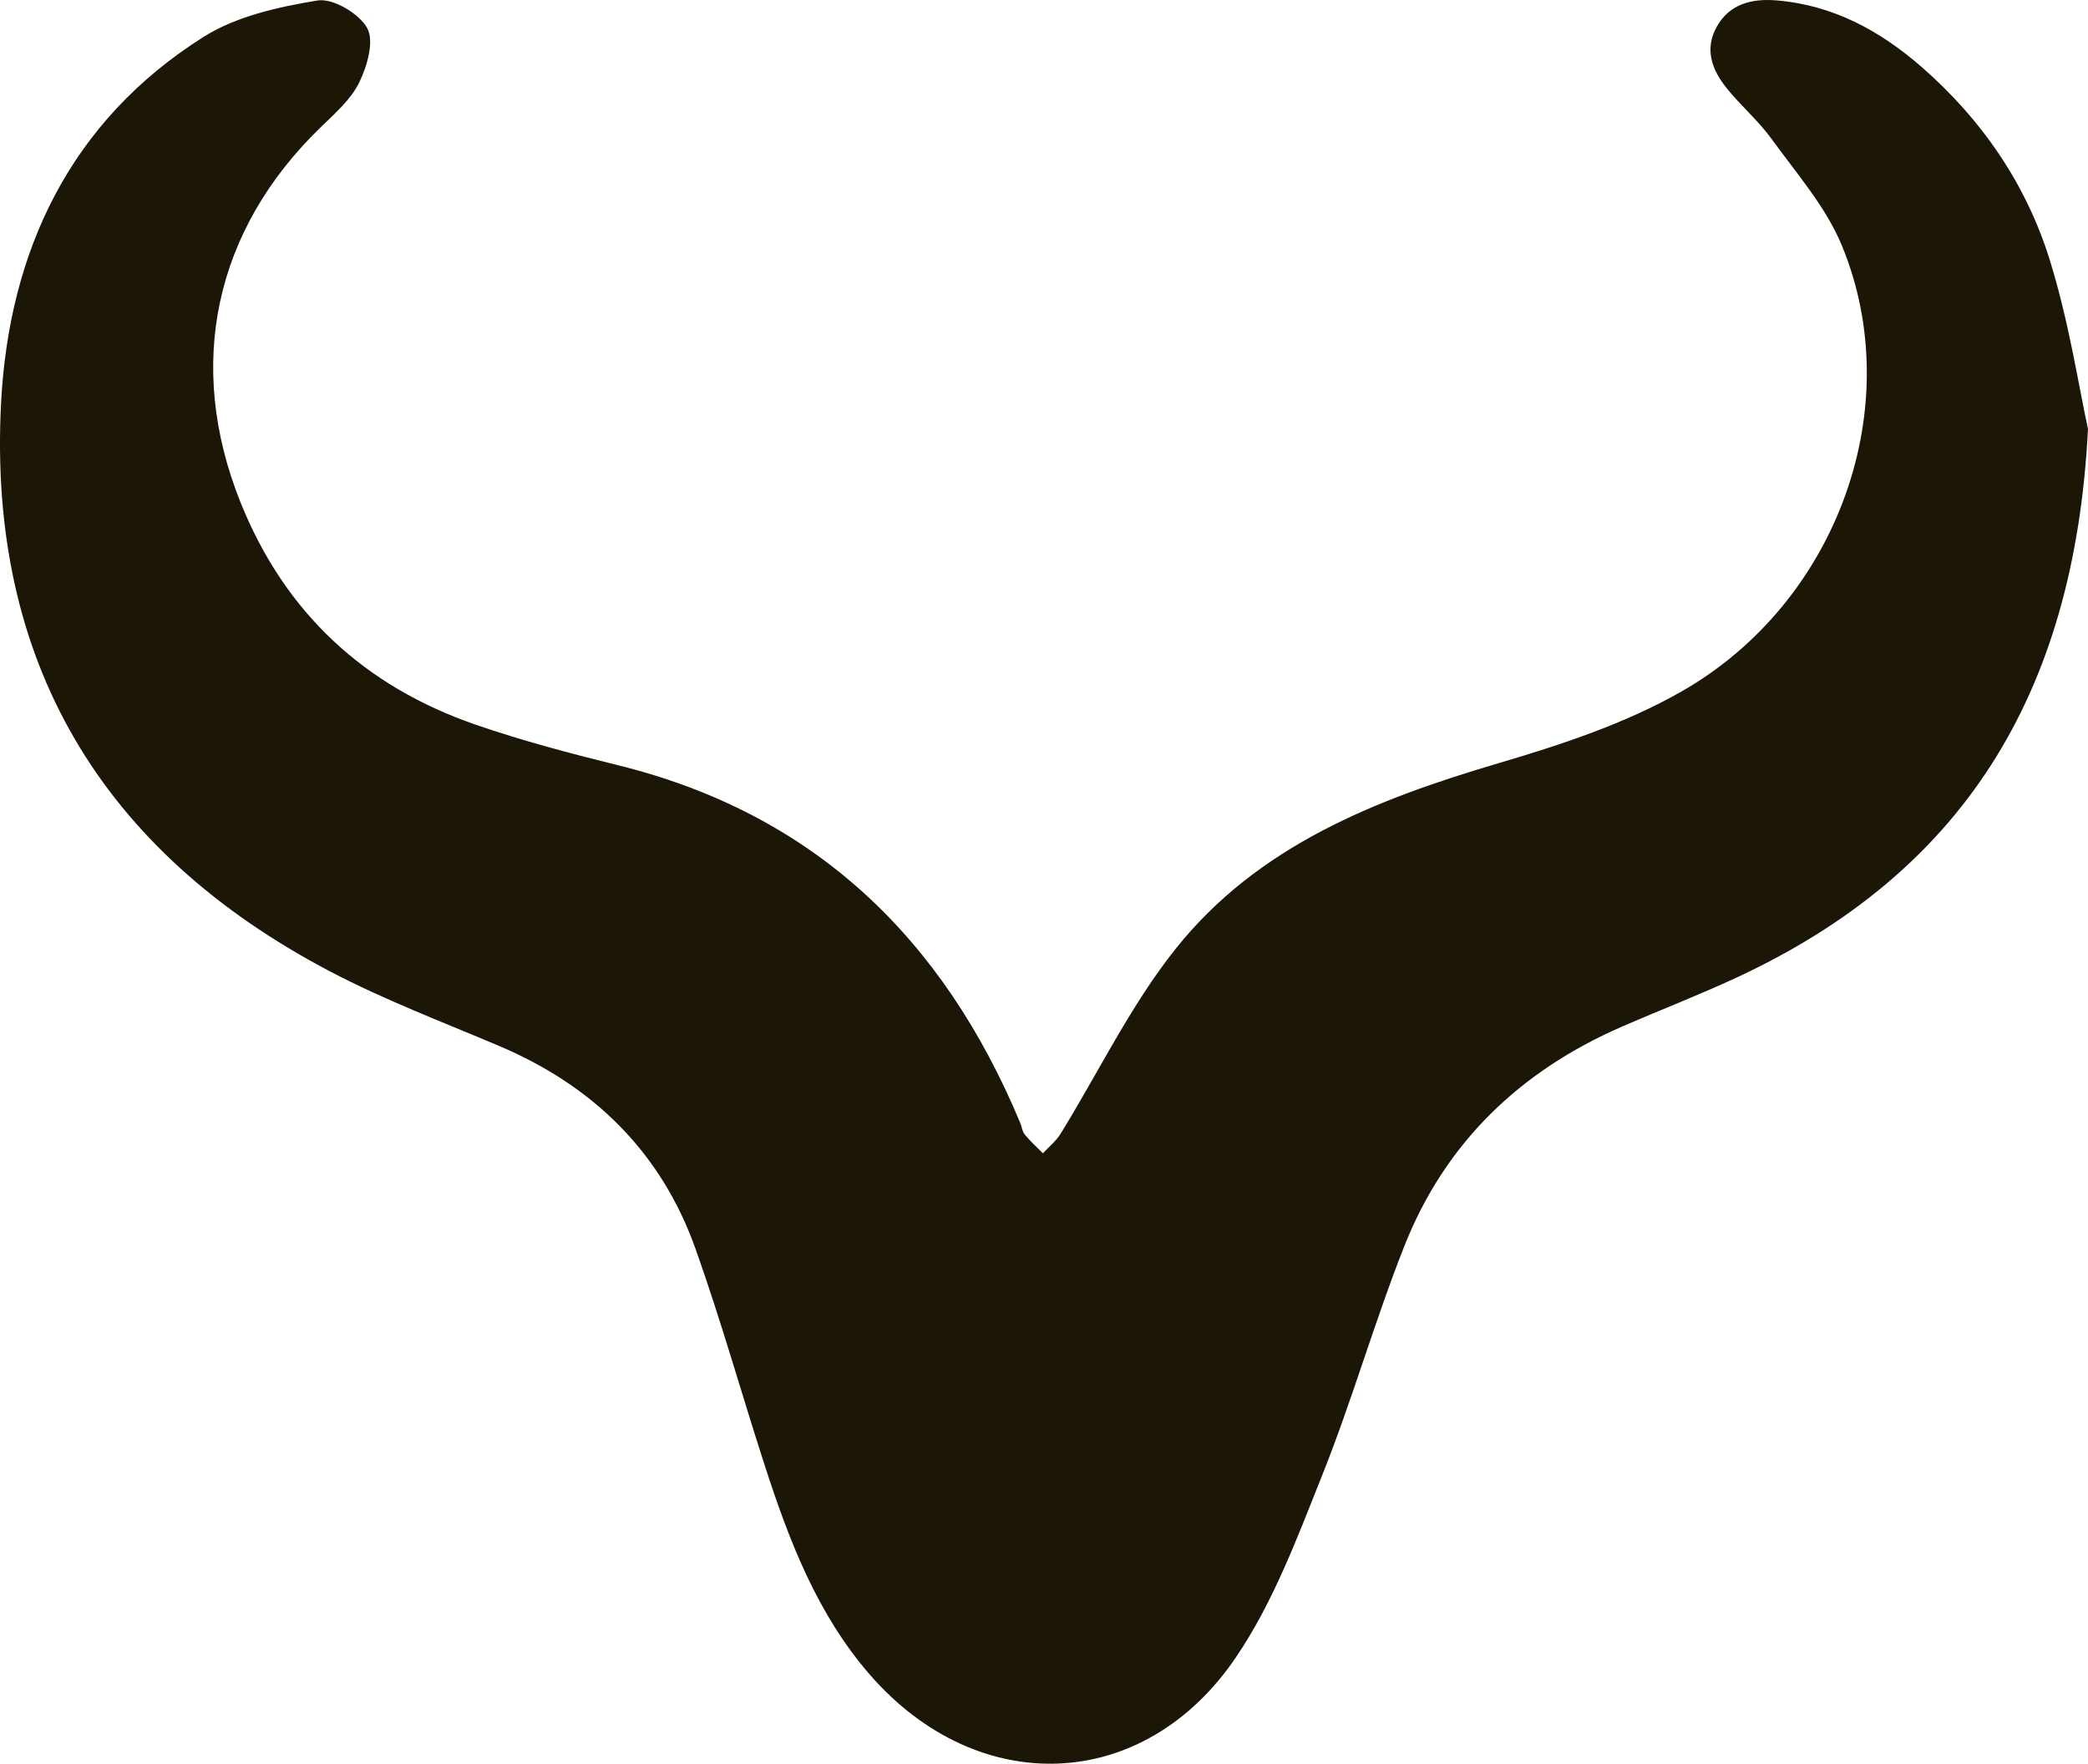 <svg viewBox="0 0 890 751.75" xmlns="http://www.w3.org/2000/svg" data-name="Слой 2" id="_Слой_2">
  <defs>
    <style>
      .cls-1 {
        fill: #1c1606;
      }
    </style>
  </defs>
  <g data-name="Слой 1" id="_Слой_1-2">
    <path d="M890,182.64c-5.75,115.07-54.79,189.92-149.85,234.06-16.13,7.49-32.74,13.88-49.06,21-43.17,18.83-75.06,49.38-92.45,93.3-12.73,32.18-22.23,65.67-35.07,97.82-10.64,26.67-20.94,54.38-36.94,77.84-39.34,57.75-109.96,59.92-155.86,7.14-22.39-25.76-34.34-56.92-44.67-88.78-10-30.84-18.75-62.14-29.61-92.66-14.66-41.25-43.55-69.52-83.78-86.56-24.16-10.24-48.82-19.58-71.98-31.73C43.25,362.93-5.27,281.85.45,171.81,3.82,107.1,29.85,51.6,86.77,15.73,100.76,6.9,118.63,2.96,135.29.21c6.58-1.1,17.77,5.53,21.22,11.74,3.08,5.56,0,16.24-3.37,23.17-3.58,7.3-10.38,13.24-16.42,19.1-45.34,43.84-57.7,101.32-34.21,159.88,18.91,47.1,52.88,78.51,100.52,94.88,19.72,6.79,39.99,12.14,60.26,17.15,84.08,20.73,138.88,74.1,171.57,152.47.69,1.63.85,3.64,1.92,4.95,2.36,2.86,5.14,5.38,7.76,8.02,2.54-2.75,5.57-5.19,7.52-8.32,16.29-26.38,29.9-54.84,49.08-78.88,35.01-43.9,85.27-63.64,137.76-79.12,26.69-7.87,53.87-16.85,77.84-30.52,66.98-38.2,96.59-121.98,68.29-190.21-6.79-16.4-19.23-30.55-29.83-45.21-5.7-7.89-13.32-14.34-19.42-21.99-6.1-7.65-9.34-16.45-4.01-25.95,5.56-9.9,15.19-12.01,25.33-11.21,24.02,1.93,44.19,12.84,62.01,28.41,25.76,22.47,44.67,50.13,54.67,82.47,8.21,26.51,12.38,54.27,16.18,71.64l.03-.03Z" class="cls-1"></path>
  </g>
</svg>